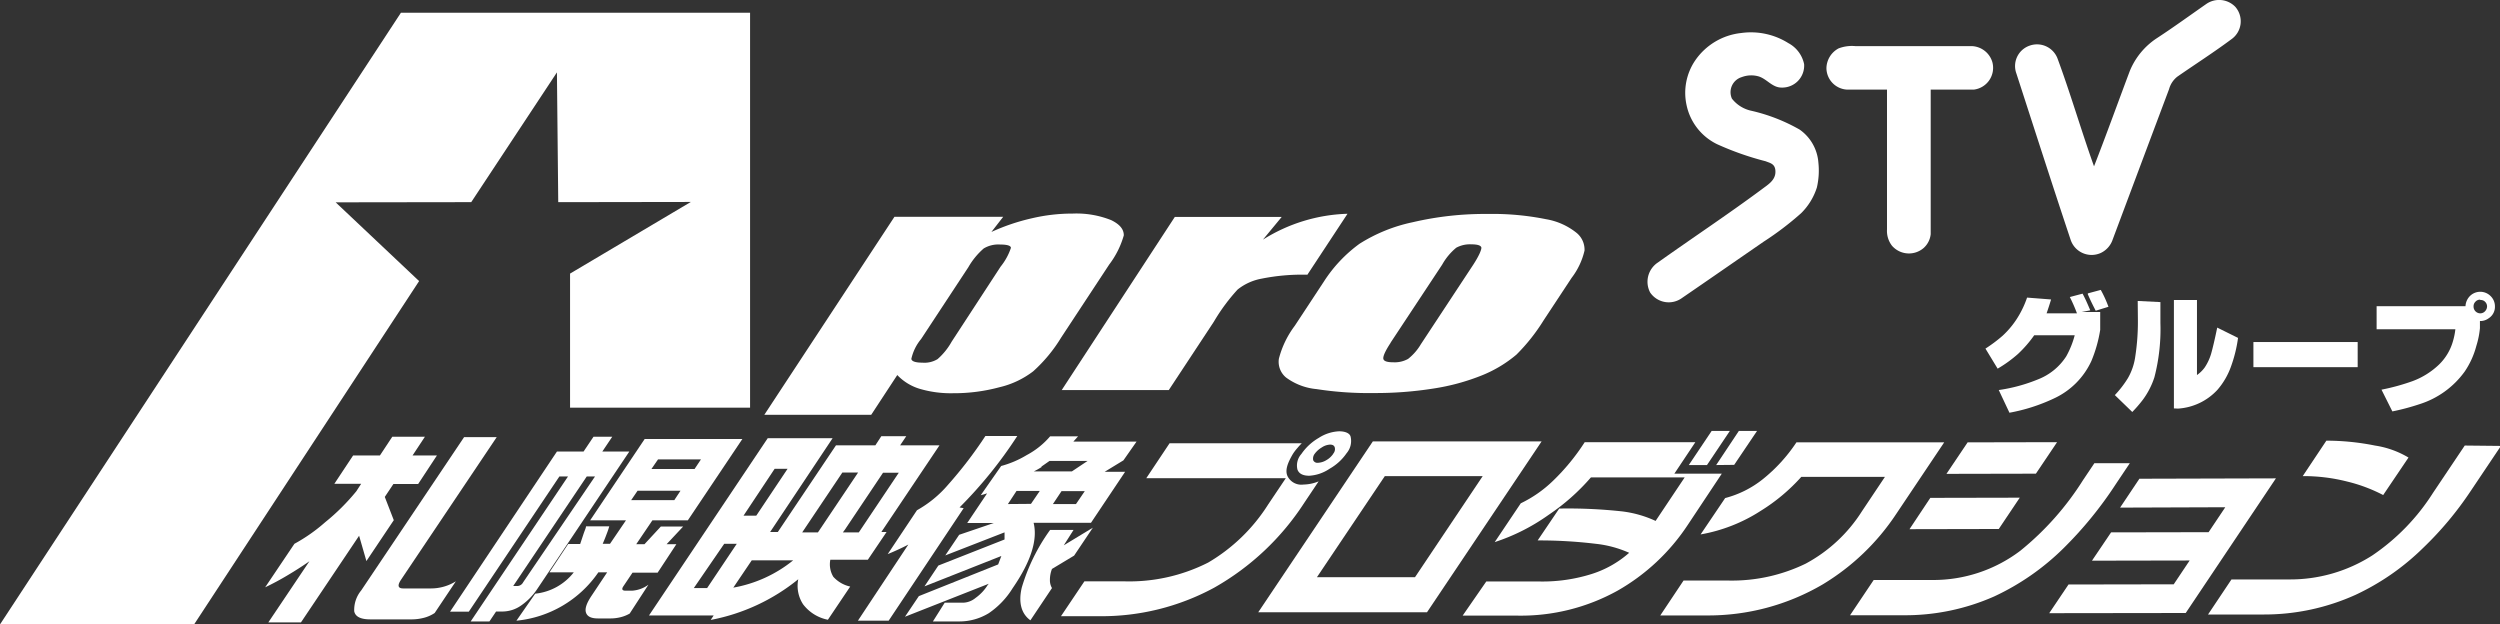 <svg xmlns="http://www.w3.org/2000/svg" viewBox="0 0 133.32 33.3"><rect x="0" y="0" width="133.32" height="33.3" fill="#333333" stroke="none"/><g id="レイヤー_2" data-name="レイヤー 2"><g id="内容"><path d="M47.85,20a2.73,2.73,0,0,0,1.18.73,5.85,5.85,0,0,0,1.8.24,9.28,9.28,0,0,0,2.47-.32,4.72,4.72,0,0,0,1.8-.85A8,8,0,0,0,56.59,18l2.56-3.89a4.67,4.67,0,0,0,.78-1.56c0-.3-.18-.57-.67-.81a5,5,0,0,0-2.06-.35,9.39,9.39,0,0,0-2.17.25,11,11,0,0,0-2.16.73l.63-.81H47.7L40.76,22.12h5.7Zm1.27-1.92,2.52-3.83a3.86,3.86,0,0,1,.82-1,1.51,1.51,0,0,1,.87-.21c.38,0,.58.06.58.18a3.21,3.21,0,0,1-.55,1l-2.61,4a3.49,3.49,0,0,1-.75.93,1.34,1.34,0,0,1-.81.19c-.37,0-.57-.07-.59-.2A2.5,2.5,0,0,1,49.12,18.08Z" style="fill:#fff"/><path d="M62.33,20.8l2.4-3.64A10.1,10.1,0,0,1,66,15.44a2.88,2.88,0,0,1,1.28-.58,11,11,0,0,1,2.44-.21l2.14-3.25a8.93,8.93,0,0,0-4.51,1.38l1-1.21h-5.7L56.62,20.8Z" style="fill:#fff"/><path d="M70.61,15l-1.56,2.37a5,5,0,0,0-.85,1.76,1.09,1.09,0,0,0,.38,1,3.23,3.23,0,0,0,1.63.62,18.18,18.18,0,0,0,3.07.21,19.6,19.6,0,0,0,3.16-.24A11.59,11.59,0,0,0,79.07,20a6.73,6.73,0,0,0,1.8-1.09,10,10,0,0,0,1.45-1.83l1.49-2.26a3.8,3.8,0,0,0,.69-1.46,1.16,1.16,0,0,0-.41-.93,3.54,3.54,0,0,0-1.64-.74,14.42,14.42,0,0,0-3.11-.28,16.88,16.88,0,0,0-4,.44A8.61,8.61,0,0,0,72.5,13,7.49,7.49,0,0,0,70.61,15Zm3.55,3.27,2.75-4.16a3.17,3.17,0,0,1,.75-.9,1.53,1.53,0,0,1,.8-.18q.51,0,.54.18c0,.12-.12.42-.43.9l-2.8,4.25a2.81,2.81,0,0,1-.68.78,1.47,1.47,0,0,1-.79.18c-.33,0-.51-.06-.53-.19S73.87,18.72,74.16,18.28Z" style="fill:#fff"/><polygon points="17.9 10.79 25.11 10.78 25.13 10.78 29.7 3.86 29.77 10.78 30.4 10.78 36.84 10.77 30.4 14.59 30.4 21.74 40 21.74 40 0.68 30.4 0.68 30.4 0.68 21.38 0.68 0 33.3 10.35 33.3 22.35 14.99 17.9 10.79" style="fill:#fff"/><path d="M19.54,29.92,21,27.74l-.48-1.24.46-.69H22.3l1-1.52H22l.66-1H20.92l-.66,1H18.83l-1,1.51h1.43l-.26.4a11.26,11.26,0,0,1-1.66,1.65A8.89,8.89,0,0,1,15.7,29l-1.56,2.32c.4-.19.79-.4,1.16-.62s.82-.5,1.2-.77l-2.19,3.26h1.74l3.1-4.62Z" style="fill:#fff"/><path d="M23,31.38H21.5c-.28,0-.32-.16-.11-.47l5.1-7.6H24.75l-5.49,8.18a1.63,1.63,0,0,0-.37,1.11c.06.29.35.43.86.43H21.9a2.61,2.61,0,0,0,.69-.08,1.86,1.86,0,0,0,.59-.26L24.31,31A2.5,2.5,0,0,1,23,31.38Z" style="fill:#fff"/><path d="M28.63,31.44l4.93-7.36H32.12l.53-.79h-1l-.53.79H29.7L24,32.62h1l4.83-7.21h.46l-5.19,7.73h1l5.19-7.73h.44L27.9,31.05a.36.36,0,0,1-.29.2h-.25l-.91,1.36h.39a1.74,1.74,0,0,0,.95-.32A3.24,3.24,0,0,0,28.63,31.44Z" style="fill:#fff"/><path d="M33.71,31.5h-.35c-.18,0-.22-.08-.12-.23l.49-.73h1.34l1-1.52h-.52l.88-.94H35.24l-.87.94h-.44l.86-1.27h1.89l2.91-4.34H34.38l-2.91,4.34h1.91L32.53,29h-.39c.07-.16.14-.33.21-.52a4,4,0,0,0,.14-.41H31.25c0,.08-.07.22-.13.4l-.18.54H30.3l-1,1.51h1.3a3,3,0,0,1-2.06,1.14l-1,1.44a6,6,0,0,0,4.37-2.58h.47l-.84,1.26c-.26.39-.36.68-.29.89s.28.31.64.31h.68a2.2,2.2,0,0,0,.5-.06,1.87,1.87,0,0,0,.51-.2l1-1.54A1.65,1.65,0,0,1,33.71,31.5Zm1.38-7h2.29l-.34.51h-2.3ZM34,26.17h2.29l-.33.5h-2.3Z" style="fill:#fff"/><path d="M44.44,30.76a1.28,1.28,0,0,1-.16-.91h2l1-1.48H47l3.1-4.62H48l.33-.49H47l-.32.49H44.58l-3.1,4.62h-.41l3.33-5H40.94l-6.33,9.45h3.45l-.16.24a10.5,10.5,0,0,0,4.67-2.17,1.79,1.79,0,0,0,.26,1.34,2.19,2.19,0,0,0,1.32.82l1.19-1.77A1.71,1.71,0,0,1,44.44,30.76ZM41.31,25H42l-1.67,2.5h-.68Zm-3.6,6.36H37L38.62,29h.67Zm1.38,0,1-1.48h2.21A7,7,0,0,1,39.09,31.34Zm8-6.15h.84l-2.13,3.18h-.85l.11-.15Zm-3.47,3.18h-.84l2.14-3.19h.84Z" style="fill:#fff"/><path d="M55.12,27.88h3.06L60,25.16H58.91l1-.61.7-1H57.24l.25-.28H56a4.29,4.29,0,0,1-1.25,1,5.22,5.22,0,0,1-1.36.58L52.3,26.41l.34-.1-1.06,1.58H53l-1.85.63-.74,1.1,3.16-1.23v.38l-3.53,1.39-.74,1.11,4.1-1.62-.17.45L49,31.79l-.74,1.1,4.47-1.76-.06.07a2.41,2.41,0,0,1-.65.69,1.09,1.09,0,0,1-.64.25h-1l-.63,1h1.39a3,3,0,0,0,1.59-.44A4.4,4.4,0,0,0,54,31.37C55,29.92,55.34,28.76,55.12,27.88Zm2.26-1H56.15l.46-.69h1.24Zm-1.84-2,.43-.3H58l-.84.56H55.13A3.93,3.93,0,0,0,55.54,24.91Zm-1.79,2,.46-.7h1.24l-.47.69Z" style="fill:#fff"/><path d="M56.1,30.34l1.18-.71,1-1.49-1.55.94.52-.82H56a10.18,10.18,0,0,0-1.51,3.07c-.2.84,0,1.42.46,1.75l1.15-1.72a.82.82,0,0,1-.11-.42A1.62,1.62,0,0,1,56.1,30.34Z" style="fill:#fff"/><path d="M51.17,27.06a23.24,23.24,0,0,0,3.08-3.81h-1.7a22.35,22.35,0,0,1-2,2.61,6.06,6.06,0,0,1-1.65,1.35l-1.56,2.34c.41-.17.78-.34,1.1-.51L45.75,33.1h1.64l4-6Z" style="fill:#fff"/><path d="M69.55,26.82l.77-1.15a2.22,2.22,0,0,1-.81.17.82.82,0,0,1-.85-.45c-.14-.31,0-.69.28-1.17a2.39,2.39,0,0,1,.25-.33,3.22,3.22,0,0,1,.23-.25H62.37L61.13,25.5h7.44l-.94,1.4A9.42,9.42,0,0,1,64.43,30a9.3,9.3,0,0,1-4.53,1H57.83l-1.25,1.86h2a12.59,12.59,0,0,0,6.17-1.52A13.82,13.82,0,0,0,69.55,26.82Z" style="fill:#fff"/><path d="M71.41,23a2.17,2.17,0,0,0-1.08.35,2.86,2.86,0,0,0-.93.86.92.92,0,0,0-.21.83q.12.33.63.33A2.15,2.15,0,0,0,70.9,25a2.72,2.72,0,0,0,.91-.83,1,1,0,0,0,.22-.86C72,23.11,71.75,23,71.41,23Zm-.31,1.2a1.11,1.11,0,0,1-.37.34.94.94,0,0,1-.45.14.24.24,0,0,1-.25-.14.42.42,0,0,1,.08-.34,1.27,1.27,0,0,1,.38-.34.86.86,0,0,1,.44-.15c.14,0,.22.05.25.15A.36.36,0,0,1,71.1,24.19Z" style="fill:#fff"/><path d="M73.21,23.54,67.1,32.65l9,0,6.11-9.11Zm2.25,7.24H70.23l3.62-5.39h5.22Z" style="fill:#fff"/><polygon points="91.03 24.8 92.25 22.98 91.28 22.98 90.06 24.8 91.03 24.8" style="fill:#fff"/><polygon points="92.48 24.79 93.7 22.98 92.73 22.98 91.52 24.8 92.48 24.79" style="fill:#fff"/><path d="M91.82,25.26H89.29l1.12-1.68h-5.9a11.43,11.43,0,0,1-1.69,2.06,6.54,6.54,0,0,1-1.72,1.2l-1.39,2.07a10.62,10.62,0,0,0,2.87-1.45,11.39,11.39,0,0,0,2.26-2h5l-1.55,2.32a5.92,5.92,0,0,0-1.8-.51,26.7,26.7,0,0,0-3.34-.15L82,28.82A25.14,25.14,0,0,1,85.1,29a5.9,5.9,0,0,1,1.78.48,5.54,5.54,0,0,1-2,1.13,8.73,8.73,0,0,1-2.75.4H79.26L78,32.83h2.92a10.63,10.63,0,0,0,5.34-1.33A11,11,0,0,0,90,28Z" style="fill:#fff"/><path d="M101.12,27.41l2.56-3.82-7.88,0A8.58,8.58,0,0,1,94,25.56a5.38,5.38,0,0,1-2,1l-1.31,1.94a8.67,8.67,0,0,0,3.21-1.26,9.88,9.88,0,0,0,2.16-1.81l4.46,0-1.23,1.84a8.06,8.06,0,0,1-3,2.79,9,9,0,0,1-4.1.9H89.78l-1.24,1.86H91a12.07,12.07,0,0,0,6.21-1.66A12.32,12.32,0,0,0,101.12,27.41Z" style="fill:#fff"/><polygon points="101.83 28.22 106.59 28.21 107.71 26.54 102.94 26.55 101.83 28.22" style="fill:#fff"/><polygon points="109.7 23.58 104.93 23.59 103.8 25.27 108.57 25.26 109.7 23.58" style="fill:#fff"/><path d="M112.83,25.82l.75-1.12h-1.89l-.61.91a15.34,15.34,0,0,1-3.34,3.76,7.68,7.68,0,0,1-4.7,1.56H99.92l-1.26,1.88h2.85a11.73,11.73,0,0,0,4.83-1,13.15,13.15,0,0,0,3.7-2.57A20.62,20.62,0,0,0,112.83,25.82Z" style="fill:#fff"/><polygon points="114.09 25.53 113.06 27.07 118.67 27.05 117.78 28.38 112.58 28.39 111.56 29.9 116.77 29.89 115.92 31.16 110.31 31.17 109.28 32.7 116.56 32.69 121.37 25.51 114.09 25.53" style="fill:#fff"/><path d="M127.09,26.4l1.35-2a4.91,4.91,0,0,0-1.79-.64,13.15,13.15,0,0,0-2.59-.26l-1.26,1.89a9.44,9.44,0,0,1,2.37.29A8.41,8.41,0,0,1,127.09,26.4Z" style="fill:#fff"/><path d="M131.44,23.76l-1.69,2.52a11.39,11.39,0,0,1-3.24,3.34,8.12,8.12,0,0,1-4.46,1.28H119l-1.25,1.87h3a11.8,11.8,0,0,0,4.87-1.05,12.93,12.93,0,0,0,3.61-2.51,18,18,0,0,0,2.51-3l1.63-2.43Z" style="fill:#fff"/><path d="M111,16.64h1v.95a7.28,7.28,0,0,1-.47,1.66,4.07,4.07,0,0,1-2,2,9.57,9.57,0,0,1-2.37.76l-.57-1.21a8.78,8.78,0,0,0,2.12-.58A3.14,3.14,0,0,0,110.19,19a4.81,4.81,0,0,0,.45-1.12h-2.16a6.41,6.41,0,0,1-.87,1,6.84,6.84,0,0,1-1.08.78l-.65-1.07a7.74,7.74,0,0,0,.92-.69,4.67,4.67,0,0,0,.9-1.14,5.12,5.12,0,0,0,.4-.89l1.28.1c-.09.3-.17.54-.24.74h1.62a8.2,8.2,0,0,0-.38-.87l.68-.18c.15.28.28.58.41.89Zm.36-1,.67-.18a6.25,6.25,0,0,1,.41.9l-.68.21C111.6,16.26,111.47,16,111.33,15.67Z" style="fill:#fff"/><path d="M114,16.05l1.21.06v1.11a10.21,10.21,0,0,1-.32,2.9,4.19,4.19,0,0,1-.61,1.19,6.9,6.9,0,0,1-.57.66l-.93-.9a5.44,5.44,0,0,0,.7-.91,3.18,3.18,0,0,0,.39-1.15,12.17,12.17,0,0,0,.14-1.9Zm1.93,5.73V16h1.23v4a1.74,1.74,0,0,0,.41-.4,2.69,2.69,0,0,0,.34-.72q.13-.45.33-1.41l1.11.55a7.33,7.33,0,0,1-.37,1.51,3.87,3.87,0,0,1-.73,1.26,3.13,3.13,0,0,1-2.1,1Z" style="fill:#fff"/><path d="M120.17,18.24h5.56v1.34h-5.56Z" style="fill:#fff"/><path d="M131.48,16.33a.83.83,0,0,1,.18-.48.78.78,0,0,1,1.16-.06.76.76,0,0,1,.23.55.72.72,0,0,1-.33.63.75.75,0,0,1-.47.15v.38a4.55,4.55,0,0,1-.19.94,4.44,4.44,0,0,1-.62,1.37,4.71,4.71,0,0,1-2.4,1.74,12.27,12.27,0,0,1-1.46.39L127,20.78a11.39,11.39,0,0,0,1.67-.46,4.11,4.11,0,0,0,1.4-.88,2.8,2.8,0,0,0,.74-1.24,3.69,3.69,0,0,0,.13-.64h-4.2V16.33Zm.79-.35a.33.33,0,0,0-.26.11.34.34,0,0,0-.1.26.36.36,0,0,0,.36.36.34.34,0,0,0,.25-.11.38.38,0,0,0,.11-.26.34.34,0,0,0-.11-.25A.31.31,0,0,0,132.27,16Z" style="fill:#fff"/><path d="M117.66.21a1.2,1.2,0,0,1,1.54.15A1.17,1.17,0,0,1,119,2.09c-.94.7-1.94,1.34-2.89,2a1.28,1.28,0,0,0-.44.67c-1,2.66-2,5.33-3,8a1.22,1.22,0,0,1-.64.73,1.18,1.18,0,0,1-1.61-.71c-1-3-1.93-5.9-2.89-8.86a1.15,1.15,0,0,1,.69-1.48,1.17,1.17,0,0,1,1.5.67C110.42,5,111,7,111.67,8.87c.66-1.69,1.27-3.39,1.91-5.09A3.83,3.83,0,0,1,115,2.05C115.89,1.47,116.77.83,117.66.21Z" style="fill:#fff"/><path d="M92.86,1.76a3.75,3.75,0,0,1,2.51.54,1.65,1.65,0,0,1,.84,1.12A1.17,1.17,0,0,1,95,4.67c-.51,0-.8-.5-1.27-.61a1.43,1.43,0,0,0-.84.05.84.84,0,0,0-.53,1.15,1.79,1.79,0,0,0,1.05.65,9.45,9.45,0,0,1,2.56,1,2.36,2.36,0,0,1,1,1.75A4,4,0,0,1,96.89,10a3.35,3.35,0,0,1-.84,1.37,16.25,16.25,0,0,1-2,1.52c-1.45,1-2.89,2-4.35,3A1.2,1.2,0,0,1,88,15.6a1.23,1.23,0,0,1,.41-1.6c1.84-1.31,3.73-2.56,5.55-3.91.3-.23.71-.46.72-.91s-.28-.48-.52-.58a15.59,15.59,0,0,1-2.59-.91A3,3,0,0,1,89.94,5.6a3.07,3.07,0,0,1,.45-2.36A3.41,3.41,0,0,1,92.86,1.76Z" style="fill:#fff"/><path d="M98.05,2.58a2,2,0,0,1,.9-.12c2.07,0,4.15,0,6.22,0a1.19,1.19,0,0,1,1.08.86,1.17,1.17,0,0,1-1,1.46c-.76,0-1.52,0-2.29,0,0,2.57,0,5.14,0,7.71a1.15,1.15,0,0,1-.37.73,1.2,1.2,0,0,1-1.69-.11,1.29,1.29,0,0,1-.27-.87c0-2.49,0-5,0-7.46h-2.1a1.16,1.16,0,0,1-1.13-1.13A1.22,1.22,0,0,1,98.05,2.58Z" style="fill:#fff"/></g></g></svg>